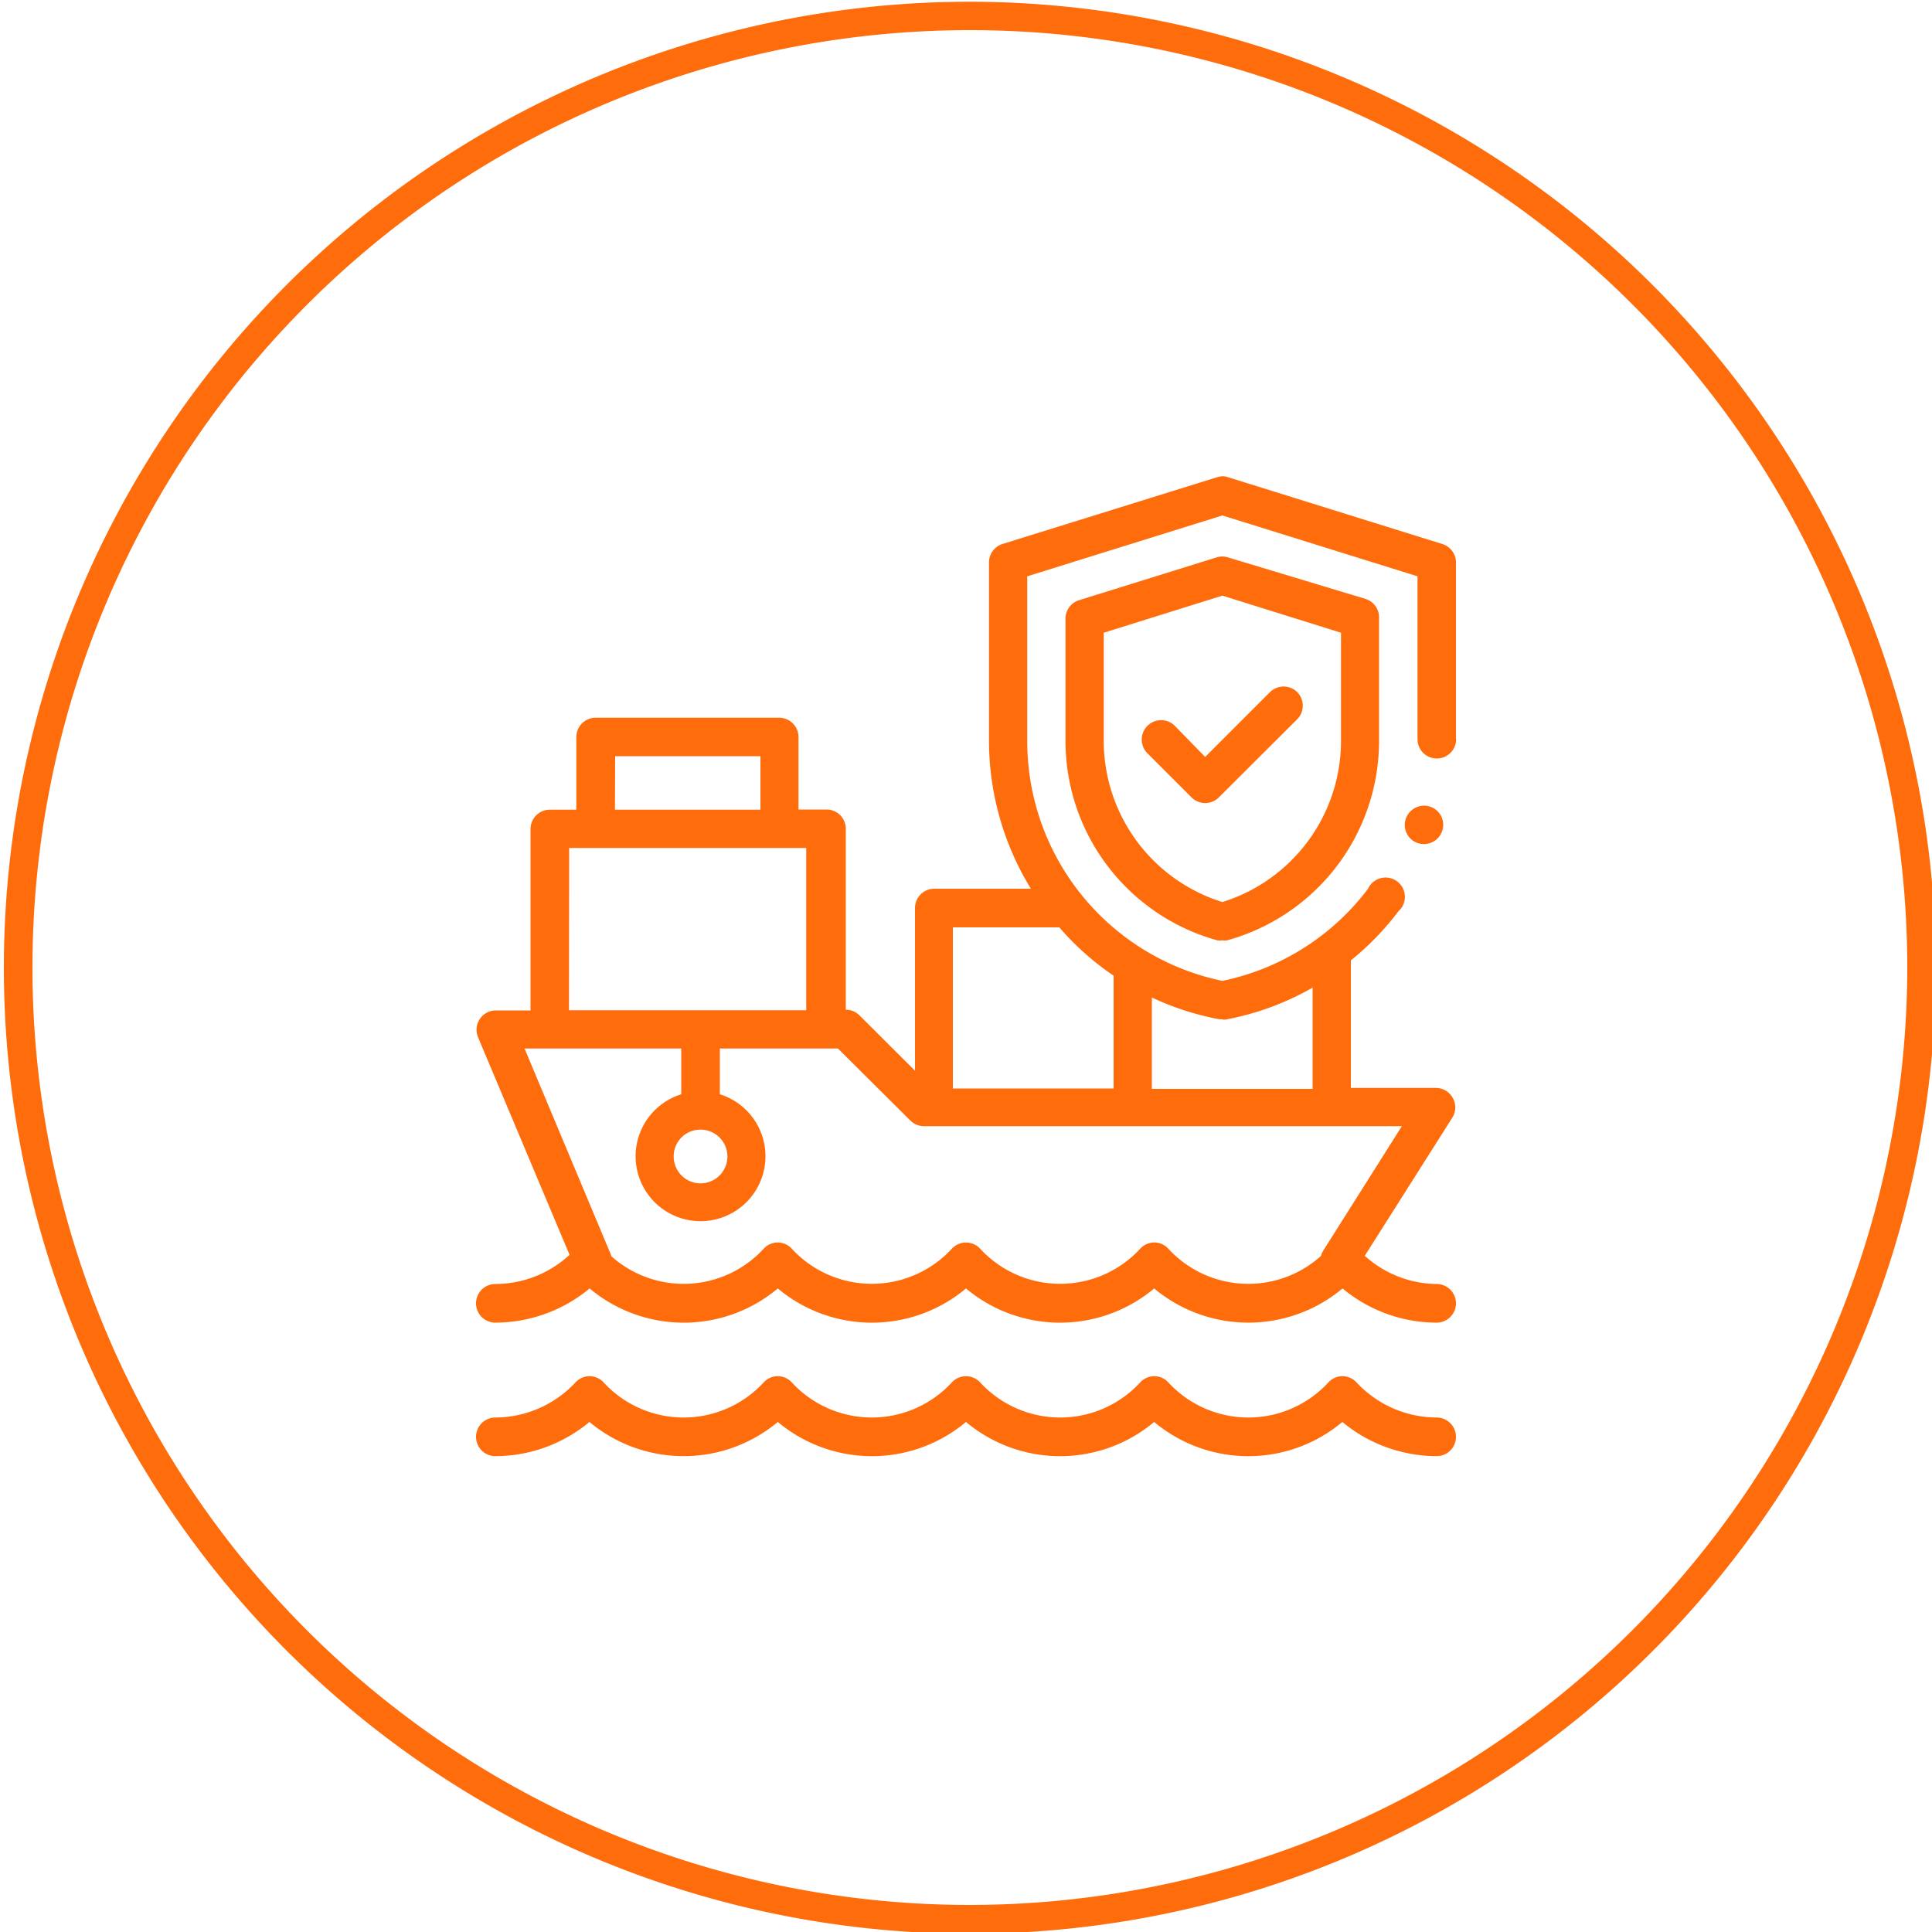 <svg xmlns="http://www.w3.org/2000/svg" viewBox="0 0 100 100"><path d="M74.36,73.37a5.69,5.69,0,0,1-4.15-1.82,1,1,0,0,0-.72-.32,1,1,0,0,0-.73.32,5.63,5.63,0,0,1-8.29,0,1,1,0,0,0-.73-.32,1,1,0,0,0-.72.32,5.63,5.63,0,0,1-8.29,0,1,1,0,0,0-1.46,0,5.63,5.63,0,0,1-8.29,0,1,1,0,0,0-.72-.32,1,1,0,0,0-.73.32,5.63,5.63,0,0,1-8.29,0,1,1,0,0,0-.73-.32,1,1,0,0,0-.72.32,5.69,5.69,0,0,1-4.15,1.82,1,1,0,0,0,0,2,7.63,7.63,0,0,0,4.87-1.77,7.6,7.6,0,0,0,9.75,0,7.58,7.58,0,0,0,9.74,0,7.58,7.58,0,0,0,9.74,0,7.58,7.58,0,0,0,9.74,0,7.66,7.66,0,0,0,4.88,1.77,1,1,0,0,0,0-2Zm1-35.11V29.11a1,1,0,0,0-.7-.95L63.56,24.7h0a.92.92,0,0,0-.28-.05h0a1.37,1.37,0,0,0-.28.05h0L51.88,28.16a1,1,0,0,0-.69.95v9.26A14.63,14.63,0,0,0,53.36,46h-5a1,1,0,0,0-1,1v8.42l-2.88-2.87a1,1,0,0,0-.7-.29h0V42.9a1,1,0,0,0-1-1H41.33V38.15a1,1,0,0,0-1-1h-9.5a1,1,0,0,0-1,1v3.76H28.46a1,1,0,0,0-1,1v9.39H25.66a1,1,0,0,0-.83.45,1,1,0,0,0-.09.93l4.74,11.27a5.67,5.67,0,0,1-3.84,1.51,1,1,0,0,0,0,2,7.68,7.68,0,0,0,4.88-1.77,7.58,7.58,0,0,0,9.74,0,7.58,7.58,0,0,0,9.74,0,7.58,7.58,0,0,0,9.74,0,7.6,7.6,0,0,0,9.75,0,7.63,7.63,0,0,0,4.87,1.77,1,1,0,0,0,0-2A5.64,5.64,0,0,1,70.64,65l4.55-7.18a1,1,0,0,0,0-1,1,1,0,0,0-.86-.51H69.92v-6.6a14.44,14.44,0,0,0,2.46-2.54A1,1,0,1,0,70.81,46a12.64,12.64,0,0,1-7.54,4.77,12.67,12.67,0,0,1-10.1-12.4V29.83l10.1-3.15,10.1,3.15v8.43a1,1,0,1,0,2,0Zm-43.52.88h7.52v2.77H31.83Zm-2.38,4.75H41.73v8.4H29.45Zm6.8,14.58a1.39,1.39,0,1,1-1.39,1.39A1.38,1.38,0,0,1,36.25,58.47ZM68.5,64.72a1.08,1.08,0,0,0-.13.29,5.62,5.62,0,0,1-7.9-.38,1,1,0,0,0-.73-.32,1,1,0,0,0-.72.32,5.63,5.63,0,0,1-8.29,0,1,1,0,0,0-1.46,0,5.63,5.63,0,0,1-8.29,0,1,1,0,0,0-.72-.32,1,1,0,0,0-.73.32,5.62,5.62,0,0,1-7.89.39.88.88,0,0,0-.05-.15l-4.44-10.6h8.11v2.37a3.36,3.36,0,1,0,2,0V54.27h6.11L47.12,58a1,1,0,0,0,.7.29H72.56ZM63.27,52.77a.55.55,0,0,0,.18,0,14.34,14.34,0,0,0,4.49-1.65v5.24H59.62V51.63a14.3,14.3,0,0,0,3.46,1.12.62.62,0,0,0,.19,0ZM57.64,50.5v5.84H49.32V48h5.51A14.16,14.16,0,0,0,57.64,50.5Zm5.92-21.65a1,1,0,0,0-.59,0l-7.13,2.22a1,1,0,0,0-.69,1v6.35A10.71,10.71,0,0,0,63,48.67a.75.75,0,0,0,.26,0,.78.78,0,0,0,.26,0,10.71,10.71,0,0,0,7.86-10.3V32a1,1,0,0,0-.7-1Zm5.85,9.52a8.74,8.74,0,0,1-6.14,8.32,8.74,8.74,0,0,1-6.14-8.32V32.75l6.14-1.92,6.14,1.92Zm-8.61-.81A1,1,0,0,0,59.4,39l2.28,2.28a1,1,0,0,0,1.4,0l4.06-4.05a1,1,0,0,0,0-1.41,1,1,0,0,0-1.4,0l-3.36,3.36ZM73,42a1,1,0,0,0-.29.7,1,1,0,0,0,.29.7,1,1,0,0,0,.7.29,1,1,0,0,0,1-1,1,1,0,0,0-.29-.7,1,1,0,0,0-.7-.29A1,1,0,0,0,73,42Z" fill="#ff6c0c"/><path d="M50.2.09a50,50,0,1,0,50,50A50.06,50.06,0,0,0,50.2.09Zm0,98.51A48.52,48.52,0,1,1,98.72,50.09,48.57,48.57,0,0,1,50.2,98.6Z" fill="#ff6c0c"/></svg>